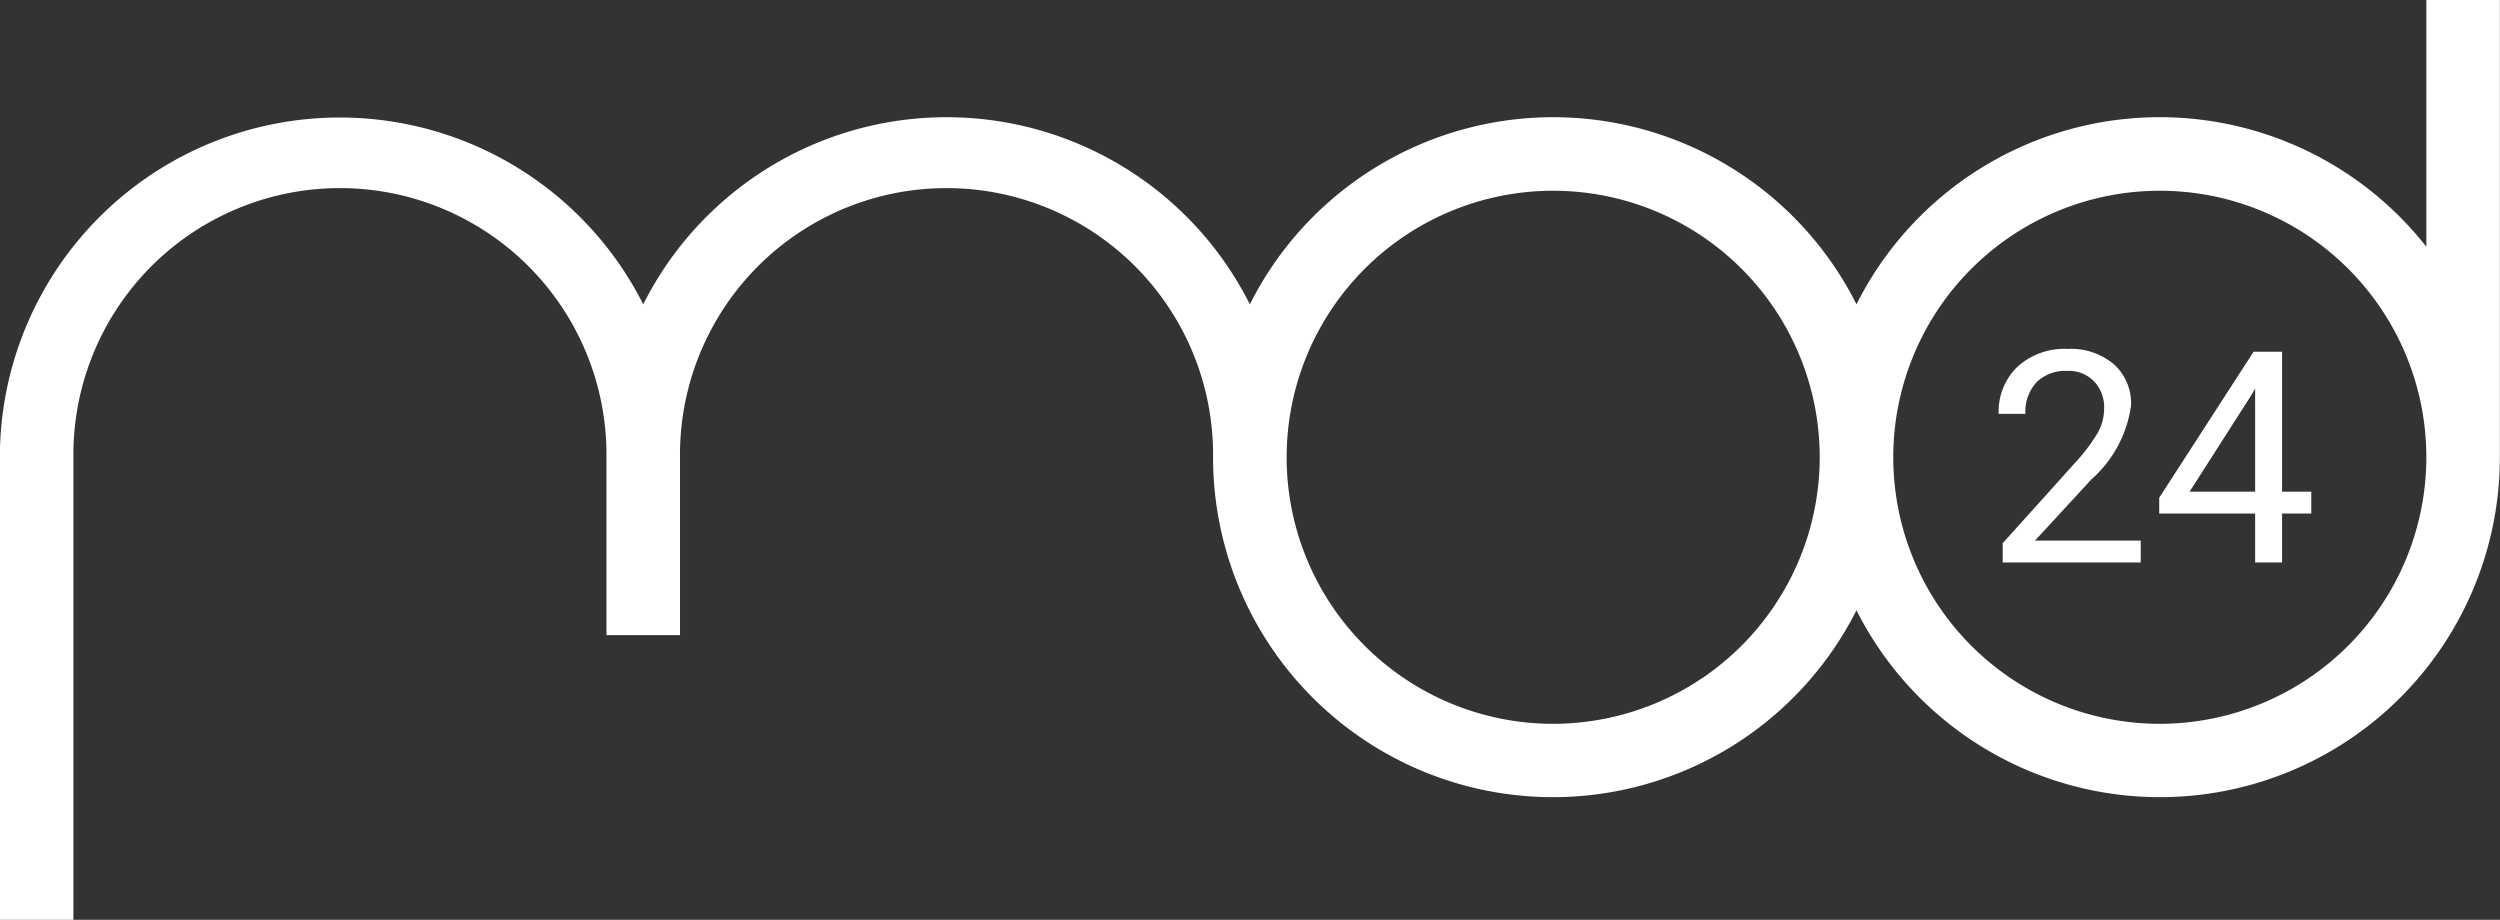 <svg xmlns="http://www.w3.org/2000/svg" width="93.41" height="34.368" viewBox="0 0 93.41 34.368"><rect x="0" y="0" width="93.41" height="34.368" fill="#333333" stroke="none"/><g data-name="Group 1274" fill="#fff"><path data-name="Path 1" d="M90.658 0v9.219a12.674 12.674 0 0 0-21.292 2.152 12.681 12.681 0 0 0-22.666 0 12.681 12.681 0 0 0-22.666 0A12.7 12.7 0 0 0-.005 17.087v17.282h2.748V17.087a9.959 9.959 0 1 1 19.917 0v6.643h2.748v-6.643a9.959 9.959 0 1 1 19.917 0 12.7 12.7 0 0 0 24.04 5.716 12.7 12.7 0 0 0 24.04-5.716V.001ZM58.033 27.045a9.959 9.959 0 1 1 9.959-9.959 9.97 9.97 0 0 1-9.954 9.959Zm22.666 0a9.959 9.959 0 1 1 9.959-9.959 9.97 9.97 0 0 1-9.954 9.959Z"/><g data-name="Group 1"><path data-name="Path 2" d="M79.986 21.015h-5.157v-.719l2.725-3.027a6.5 6.5 0 0 0 .835-1.116 1.86 1.86 0 0 0 .23-.889 1.4 1.4 0 0 0-.373-1.01 1.3 1.3 0 0 0-.995-.395 1.54 1.54 0 0 0-1.159.424 1.62 1.62 0 0 0-.414 1.181h-1a2.32 2.32 0 0 1 .7-1.758 2.6 2.6 0 0 1 1.873-.669 2.5 2.5 0 0 1 1.736.575 1.97 1.97 0 0 1 .638 1.532 4.5 4.5 0 0 1-1.481 2.767l-2.108 2.287h3.951Z"/><path data-name="Path 3" d="M85.267 18.371h1.092v.816h-1.092v1.828h-1.006v-1.828h-3.584v-.59l3.525-5.454h1.065Zm-3.455 0h2.449v-3.859l-.119.216Z"/></g></g></svg>